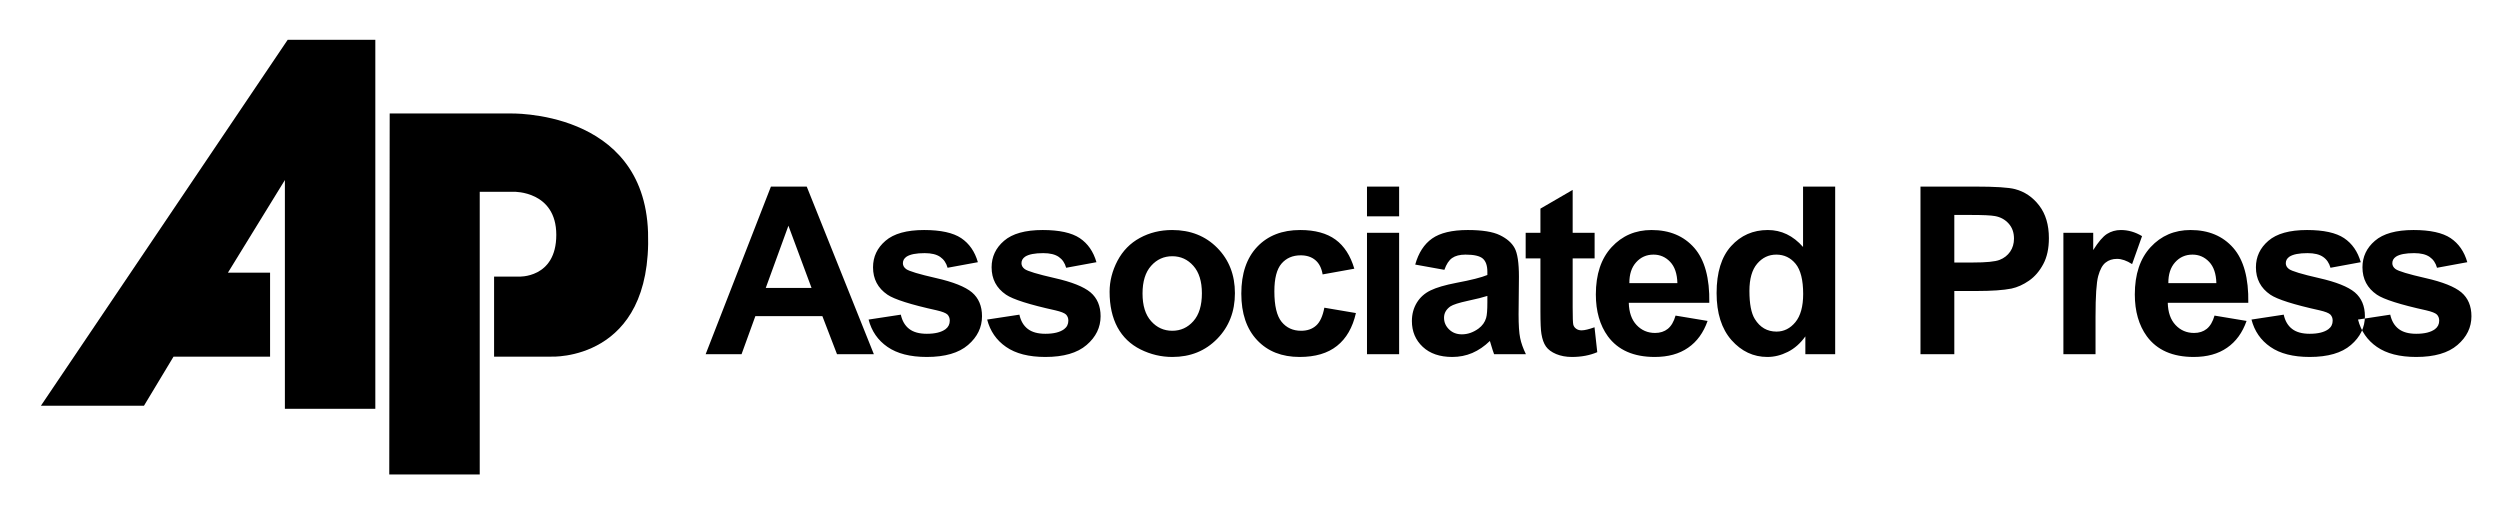 <svg width="240" height="50" viewBox="0 0 240 50" fill="none" xmlns="http://www.w3.org/2000/svg">
<path fill-rule="evenodd" clip-rule="evenodd" d="M36.031 3.818V39.247H27.349V17.283L21.88 26.177H25.927V34.237H16.659L13.82 38.953H3.925L27.62 3.818H36.031Z" fill="black"/>
<path fill-rule="evenodd" clip-rule="evenodd" d="M37.41 10.894L37.369 45.551H46.054V18.411H49.352C49.352 18.411 53.404 18.328 53.404 22.547C53.404 26.761 49.77 26.556 49.77 26.556H47.432V34.237H52.903C52.903 34.237 62.63 34.736 62.212 22.296C61.812 10.443 48.894 10.894 48.894 10.894H37.41Z" fill="black"/>
<path fill-rule="evenodd" clip-rule="evenodd" d="M226.369 30.678L229.463 30.207C229.596 30.806 229.861 31.263 230.266 31.574C230.667 31.886 231.229 32.043 231.956 32.043C232.754 32.043 233.353 31.897 233.756 31.601C234.028 31.398 234.163 31.121 234.163 30.781C234.163 30.544 234.088 30.349 233.942 30.196C233.788 30.049 233.443 29.914 232.911 29.791C230.423 29.243 228.846 28.742 228.178 28.288C227.257 27.658 226.796 26.782 226.796 25.661C226.796 24.653 227.193 23.802 227.992 23.117C228.789 22.427 230.026 22.082 231.701 22.082C233.297 22.082 234.486 22.344 235.262 22.862C236.037 23.383 236.569 24.151 236.861 25.171L233.953 25.706C233.829 25.253 233.593 24.904 233.246 24.664C232.897 24.421 232.402 24.301 231.757 24.301C230.944 24.301 230.363 24.413 230.011 24.642C229.778 24.803 229.662 25.013 229.662 25.267C229.662 25.489 229.764 25.672 229.969 25.827C230.247 26.032 231.206 26.321 232.851 26.696C234.492 27.067 235.639 27.524 236.291 28.067C236.936 28.618 237.258 29.383 237.258 30.359C237.258 31.428 236.813 32.349 235.917 33.118C235.024 33.887 233.706 34.268 231.956 34.268C230.367 34.268 229.112 33.946 228.182 33.302C227.257 32.662 226.654 31.784 226.369 30.678ZM83.892 34.006H80.354L78.948 30.349H72.514L71.188 34.006H67.741L74.009 17.912H77.446L83.892 34.006ZM77.907 27.639L75.688 21.667L73.514 27.639H77.907ZM83.384 30.678L86.478 30.207C86.611 30.806 86.876 31.263 87.281 31.574C87.682 31.886 88.244 32.043 88.972 32.043C89.769 32.043 90.369 31.897 90.771 31.601C91.043 31.398 91.178 31.121 91.178 30.781C91.178 30.544 91.103 30.349 90.957 30.196C90.803 30.049 90.458 29.914 89.926 29.791C87.438 29.243 85.861 28.742 85.193 28.288C84.272 27.658 83.811 26.782 83.811 25.661C83.811 24.653 84.208 23.802 85.007 23.117C85.804 22.427 87.041 22.082 88.716 22.082C90.312 22.082 91.501 22.344 92.277 22.862C93.052 23.383 93.584 24.151 93.876 25.171L90.968 25.706C90.844 25.253 90.608 24.904 90.261 24.664C89.912 24.421 89.417 24.301 88.772 24.301C87.959 24.301 87.378 24.413 87.026 24.642C86.793 24.803 86.678 25.013 86.678 25.267C86.678 25.489 86.779 25.672 86.984 25.827C87.262 26.032 88.222 26.321 89.867 26.696C91.507 27.067 92.654 27.524 93.307 28.067C93.952 28.618 94.273 29.383 94.273 30.359C94.273 31.428 93.827 32.349 92.932 33.118C92.039 33.887 90.722 34.268 88.972 34.268C87.382 34.268 86.127 33.946 85.197 33.302C84.272 32.662 83.669 31.784 83.384 30.678ZM94.767 30.678L97.862 30.207C97.993 30.806 98.258 31.263 98.663 31.574C99.066 31.886 99.627 32.043 100.354 32.043C101.152 32.043 101.752 31.897 102.153 31.601C102.427 31.398 102.561 31.121 102.561 30.781C102.561 30.544 102.486 30.349 102.339 30.196C102.186 30.049 101.842 29.914 101.309 29.791C98.822 29.243 97.244 28.742 96.577 28.288C95.654 27.658 95.194 26.782 95.194 25.661C95.194 24.653 95.591 23.802 96.389 23.117C97.187 22.427 98.424 22.082 100.099 22.082C101.694 22.082 102.883 22.344 103.659 22.862C104.434 23.383 104.967 24.151 105.259 25.171L102.351 25.706C102.227 25.253 101.992 24.904 101.643 24.664C101.294 24.421 100.799 24.301 100.154 24.301C99.342 24.301 98.762 24.413 98.409 24.642C98.177 24.803 98.061 25.013 98.061 25.267C98.061 25.489 98.162 25.672 98.367 25.827C98.644 26.032 99.604 26.321 101.249 26.696C102.891 27.067 104.037 27.524 104.689 28.067C105.334 28.618 105.657 29.383 105.657 30.359C105.657 31.428 105.211 32.349 104.314 33.118C103.422 33.887 102.104 34.268 100.354 34.268C98.766 34.268 97.509 33.946 96.581 33.302C95.654 32.662 95.052 31.784 94.767 30.678ZM106.521 28.011C106.521 26.988 106.776 25.996 107.277 25.036C107.784 24.079 108.498 23.346 109.424 22.843C110.351 22.337 111.384 22.082 112.527 22.082C114.288 22.082 115.734 22.656 116.863 23.802C117.991 24.949 118.552 26.396 118.552 28.146C118.552 29.907 117.984 31.368 116.848 32.529C115.708 33.692 114.277 34.268 112.549 34.268C111.478 34.268 110.462 34.028 109.492 33.546C108.521 33.062 107.784 32.353 107.277 31.421C106.776 30.488 106.521 29.352 106.521 28.011ZM109.683 28.176C109.683 29.334 109.957 30.218 110.508 30.832C111.054 31.447 111.733 31.754 112.538 31.754C113.344 31.754 114.018 31.447 114.562 30.832C115.109 30.218 115.382 29.326 115.382 28.153C115.382 27.014 115.109 26.133 114.562 25.519C114.018 24.904 113.344 24.598 112.538 24.598C111.733 24.598 111.054 24.904 110.508 25.519C109.957 26.133 109.683 27.022 109.683 28.176ZM130.014 25.796L126.972 26.343C126.871 25.736 126.638 25.279 126.274 24.972C125.911 24.664 125.443 24.511 124.866 24.511C124.094 24.511 123.483 24.777 123.026 25.306C122.568 25.837 122.339 26.726 122.339 27.969C122.339 29.352 122.572 30.331 123.037 30.901C123.502 31.469 124.123 31.754 124.907 31.754C125.496 31.754 125.972 31.589 126.346 31.256C126.721 30.922 126.983 30.349 127.137 29.539L130.168 30.053C129.853 31.443 129.246 32.496 128.354 33.204C127.462 33.917 126.267 34.268 124.764 34.268C123.059 34.268 121.699 33.733 120.687 32.657C119.672 31.582 119.166 30.091 119.166 28.187C119.166 26.264 119.676 24.766 120.691 23.693C121.711 22.618 123.086 22.082 124.821 22.082C126.242 22.082 127.369 22.391 128.208 23.001C129.043 23.611 129.647 24.544 130.014 25.796ZM131.231 20.767V17.912H134.316V20.767H131.231ZM131.231 34.006V22.348H134.316V34.006H131.231ZM138.661 25.904L135.861 25.399C136.176 24.272 136.716 23.439 137.483 22.897C138.256 22.356 139.396 22.082 140.908 22.082C142.288 22.082 143.311 22.247 143.984 22.573C144.657 22.899 145.132 23.312 145.404 23.813C145.679 24.316 145.818 25.234 145.818 26.576L145.784 30.177C145.784 31.201 145.833 31.957 145.934 32.443C146.031 32.928 146.219 33.452 146.489 34.006H143.434C143.356 33.801 143.254 33.497 143.138 33.096C143.089 32.913 143.052 32.792 143.029 32.732C142.501 33.246 141.939 33.627 141.339 33.887C140.739 34.142 140.099 34.268 139.417 34.268C138.218 34.268 137.271 33.942 136.581 33.294C135.887 32.642 135.542 31.818 135.542 30.821C135.542 30.166 135.699 29.577 136.014 29.059C136.329 28.543 136.772 28.149 137.338 27.877C137.903 27.602 138.724 27.363 139.792 27.156C141.231 26.887 142.232 26.632 142.787 26.399V26.092C142.787 25.497 142.641 25.077 142.348 24.822C142.056 24.571 141.504 24.443 140.691 24.443C140.141 24.443 139.714 24.552 139.406 24.769C139.099 24.982 138.851 25.361 138.661 25.904ZM142.787 28.408C142.392 28.539 141.767 28.696 140.908 28.879C140.054 29.064 139.496 29.243 139.231 29.417C138.829 29.704 138.627 30.064 138.627 30.503C138.627 30.938 138.788 31.308 139.111 31.623C139.433 31.938 139.841 32.096 140.339 32.096C140.897 32.096 141.426 31.912 141.932 31.548C142.307 31.271 142.549 30.929 142.667 30.526C142.748 30.263 142.787 29.761 142.787 29.022V28.408ZM153.083 22.348V24.807H150.976V29.506C150.976 30.457 150.996 31.012 151.036 31.169C151.077 31.327 151.168 31.454 151.311 31.559C151.452 31.661 151.628 31.713 151.831 31.713C152.119 31.713 152.531 31.612 153.074 31.417L153.337 33.808C152.617 34.116 151.808 34.268 150.898 34.268C150.343 34.268 149.841 34.174 149.396 33.991C148.949 33.804 148.623 33.561 148.413 33.266C148.203 32.968 148.061 32.567 147.978 32.062C147.914 31.706 147.881 30.978 147.881 29.888V24.807H146.464V22.348H147.881V20.028L150.976 18.231V22.348H153.083ZM160.853 30.297L163.929 30.809C163.532 31.938 162.911 32.796 162.056 33.384C161.204 33.976 160.137 34.268 158.856 34.268C156.828 34.268 155.329 33.609 154.354 32.283C153.587 31.222 153.201 29.881 153.201 28.266C153.201 26.332 153.706 24.818 154.718 23.724C155.726 22.631 157.003 22.082 158.547 22.082C160.283 22.082 161.651 22.656 162.656 23.802C163.656 24.949 164.134 26.703 164.093 29.068H156.363C156.387 29.982 156.633 30.693 157.109 31.201C157.586 31.709 158.181 31.964 158.889 31.964C159.373 31.964 159.777 31.833 160.107 31.571C160.437 31.304 160.688 30.881 160.853 30.297ZM161.029 27.178C161.006 26.283 160.777 25.604 160.339 25.141C159.901 24.676 159.364 24.443 158.736 24.443C158.061 24.443 157.507 24.691 157.068 25.182C156.629 25.669 156.412 26.336 156.419 27.178H161.029ZM176.177 34.006H173.314V32.294C172.838 32.961 172.277 33.456 171.628 33.782C170.979 34.108 170.328 34.268 169.668 34.268C168.327 34.268 167.181 33.729 166.224 32.651C165.273 31.571 164.793 30.064 164.793 28.134C164.793 26.156 165.258 24.653 166.187 23.627C167.117 22.599 168.293 22.082 169.713 22.082C171.014 22.082 172.142 22.626 173.093 23.709V17.912H176.177V34.006ZM167.944 27.924C167.944 29.168 168.117 30.068 168.462 30.626C168.956 31.428 169.653 31.833 170.546 31.833C171.257 31.833 171.861 31.529 172.359 30.926C172.853 30.323 173.104 29.419 173.104 28.221C173.104 26.883 172.861 25.916 172.382 25.328C171.898 24.739 171.279 24.443 170.523 24.443C169.792 24.443 169.182 24.736 168.687 25.317C168.193 25.898 167.944 26.767 167.944 27.924ZM184.366 34.006V17.912H189.578C191.553 17.912 192.842 17.994 193.441 18.156C194.363 18.396 195.139 18.919 195.761 19.729C196.382 20.538 196.694 21.584 196.694 22.862C196.694 23.851 196.514 24.683 196.154 25.354C195.794 26.028 195.342 26.557 194.787 26.943C194.236 27.326 193.673 27.579 193.103 27.703C192.329 27.857 191.204 27.936 189.732 27.936H187.614V34.006H184.366ZM187.614 20.636V25.201H189.391C190.672 25.201 191.529 25.118 191.961 24.949C192.392 24.781 192.728 24.518 192.977 24.158C193.221 23.799 193.343 23.383 193.343 22.907C193.343 22.322 193.172 21.839 192.827 21.457C192.486 21.078 192.047 20.838 191.522 20.744C191.133 20.669 190.353 20.636 189.184 20.636H187.614ZM201.171 34.006H198.086V22.348H200.949V24.006C201.441 23.222 201.882 22.704 202.273 22.457C202.666 22.211 203.107 22.082 203.606 22.082C204.311 22.082 204.984 22.278 205.637 22.668L204.682 25.354C204.164 25.019 203.682 24.852 203.234 24.852C202.801 24.852 202.437 24.968 202.137 25.208C201.833 25.443 201.601 25.874 201.429 26.497C201.257 27.118 201.171 28.423 201.171 30.406V34.006ZM212.594 30.297L215.671 30.809C215.273 31.938 214.652 32.796 213.797 33.384C212.947 33.976 211.878 34.268 210.597 34.268C208.569 34.268 207.071 33.609 206.096 32.283C205.328 31.222 204.942 29.881 204.942 28.266C204.942 26.332 205.448 24.818 206.459 23.724C207.467 22.631 208.746 22.082 210.289 22.082C212.024 22.082 213.392 22.656 214.397 23.802C215.397 24.949 215.877 26.703 215.836 29.068H208.106C208.127 29.982 208.374 30.693 208.851 31.201C209.326 31.709 209.922 31.964 210.631 31.964C211.114 31.964 211.518 31.833 211.848 31.571C212.178 31.304 212.429 30.881 212.594 30.297ZM212.771 27.178C212.747 26.283 212.518 25.604 212.081 25.141C211.642 24.676 211.107 24.443 210.477 24.443C209.802 24.443 209.248 24.691 208.809 25.182C208.371 25.669 208.154 26.336 208.161 27.178H212.771ZM216.142 30.678L219.237 30.207C219.368 30.806 219.633 31.263 220.038 31.574C220.439 31.886 221.002 32.043 221.728 32.043C222.527 32.043 223.127 31.897 223.527 31.601C223.801 31.398 223.936 31.121 223.936 30.781C223.936 30.544 223.861 30.349 223.714 30.196C223.561 30.049 223.216 29.914 222.683 29.791C220.196 29.243 218.618 28.742 217.952 28.288C217.029 27.658 216.568 26.782 216.568 25.661C216.568 24.653 216.966 23.802 217.764 23.117C218.562 22.427 219.799 22.082 221.474 22.082C223.069 22.082 224.258 22.344 225.034 22.862C225.809 23.383 226.342 24.151 226.633 25.171L223.726 25.706C223.602 25.253 223.366 24.904 223.018 24.664C222.669 24.421 222.174 24.301 221.529 24.301C220.717 24.301 220.136 24.413 219.784 24.642C219.551 24.803 219.436 25.013 219.436 25.267C219.436 25.489 219.537 25.672 219.742 25.827C220.019 26.032 220.979 26.321 222.623 26.696C224.266 27.067 225.412 27.524 226.064 28.067C226.708 28.618 227.031 29.383 227.031 30.359C227.031 31.428 226.586 32.349 225.689 33.118C224.797 33.887 223.478 34.268 221.728 34.268C220.141 34.268 218.884 33.946 217.956 33.302C217.029 32.662 216.427 31.784 216.142 30.678Z" fill="black"/>
</svg>
